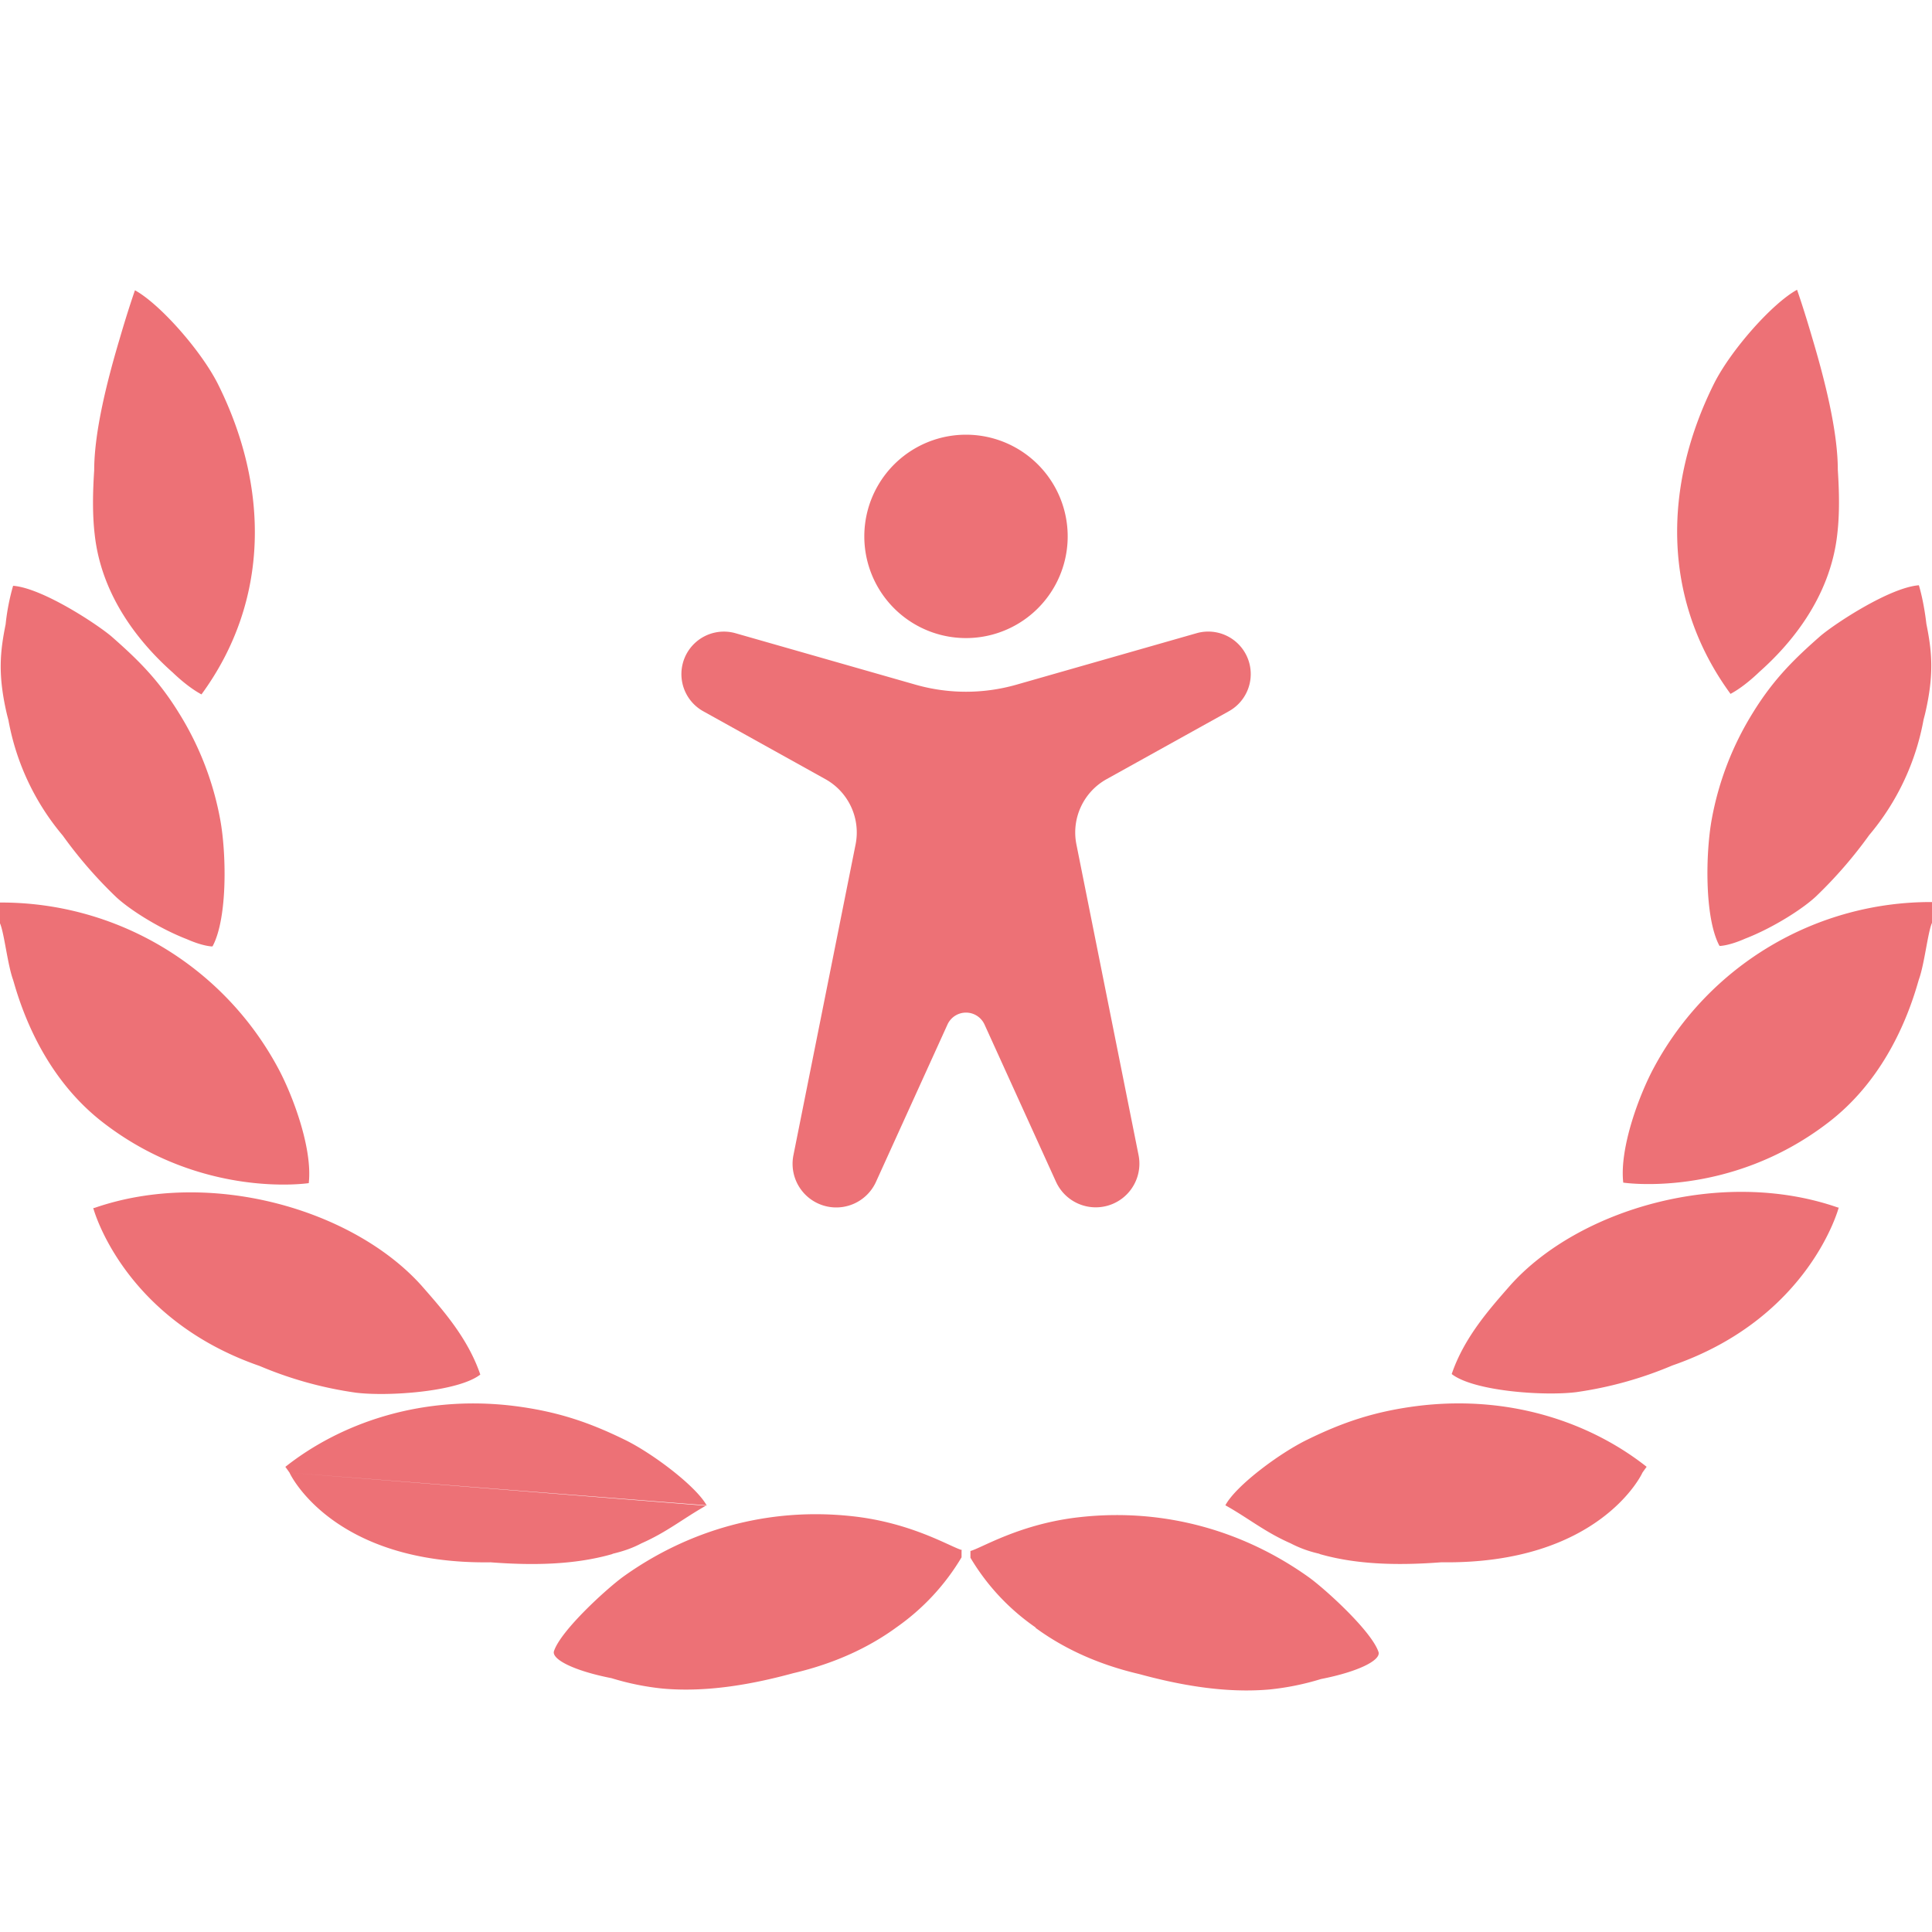 <svg width="60" height="60" fill="none" xmlns="http://www.w3.org/2000/svg"><path fill-rule="evenodd" clip-rule="evenodd" d="M29.862 48.154v.21a7.058 7.058 0 0 1-2.008 2.165c-.786.576-1.834 1.11-3.217 1.433-1.237.337-2.663.604-4.06.478a8.208 8.208 0 0 1-1.586-.323c-1.15-.225-1.848-.576-1.79-.83.204-.646 1.66-1.967 2.168-2.332 2.009-1.434 4.468-2.15 7.073-1.87 1.877.197 3.1.97 3.434 1.054l-.014.014zM54.645 20.86c.902-.8 2.197-2.262 2.415-4.286.073-.632.059-1.307.015-1.982 0-1.222-.422-2.852-.8-4.117-.262-.9-.466-1.476-.466-1.476-.771.422-2.052 1.87-2.576 2.91-1.586 3.175-1.63 6.717.51 9.64.29-.155.61-.408.902-.689zm-1.237 8.517s.276 0 .786-.225c.873-.337 1.819-.942 2.226-1.335a13.764 13.764 0 0 0 1.63-1.883 7.68 7.68 0 0 0 1.688-3.584l.044-.169c.29-1.236.218-1.94.043-2.81-.087-.745-.233-1.195-.233-1.195-.902.07-2.59 1.18-3.056 1.574-.8.703-1.455 1.335-2.11 2.403a9.473 9.473 0 0 0-1.266 3.289c-.189 1.026-.232 3.035.233 3.92l.015.015zm-2.998 7.35s3.289.506 6.374-1.87c1.557-1.194 2.372-2.922 2.78-4.342l.029-.098c.174-.478.276-1.462.407-1.757v-.646a9.754 9.754 0 0 0-8.63 5.13c-.45.828-1.076 2.487-.96 3.569v.014zm6.694.773s-.902 3.429-5.166 4.905a11.924 11.924 0 0 1-2.983.829c-1.005.126-3.187-.028-3.871-.562.393-1.153 1.193-2.038 1.819-2.755 2.124-2.375 6.578-3.668 10.172-2.417h.029zm-6.097 8.235c0 .014-1.325 2.853-6.243 2.783-1.281.098-2.59.084-3.77-.253l-.029-.014a3.606 3.606 0 0 1-.887-.323c-.8-.352-1.296-.773-2.023-1.18.334-.62 1.703-1.631 2.547-2.039 1.09-.534 2.095-.885 3.492-1.054 2.881-.337 5.355.563 7.044 1.898 0 0-.073.098-.131.182zm-18.846 4.82c.786.577 1.834 1.111 3.216 1.434 1.237.337 2.663.604 4.06.478a8.206 8.206 0 0 0 1.587-.323c1.15-.225 1.848-.576 1.79-.83-.204-.646-1.66-1.967-2.169-2.332-2.008-1.434-4.468-2.15-7.072-1.87-1.878.197-3.1.97-3.435 1.055v.21a6.934 6.934 0 0 0 2.023 2.165v.014zM5.355 20.877c-.902-.802-2.197-2.263-2.415-4.287-.073-.632-.059-1.307-.015-1.982 0-1.222.422-2.852.8-4.117.262-.9.466-1.476.466-1.476.771.422 2.052 1.87 2.576 2.91 1.586 3.175 1.63 6.717-.51 9.64-.29-.155-.61-.408-.902-.689zm1.237 8.516s-.276 0-.786-.225c-.873-.337-1.819-.942-2.226-1.335a13.752 13.752 0 0 1-1.63-1.883 7.679 7.679 0 0 1-1.688-3.584l-.044-.169c-.29-1.236-.218-1.939-.043-2.81a6.863 6.863 0 0 1 .232-1.195c.903.07 2.59 1.18 3.056 1.574.8.703 1.456 1.335 2.11 2.403a9.471 9.471 0 0 1 1.267 3.289c.189 1.026.233 3.035-.233 3.92l-.015.015zm2.998 7.35s-3.289.506-6.374-1.87C1.66 33.679.844 31.95.436 30.53l-.029-.098C.233 29.954.131 28.97 0 28.675v-.646a9.754 9.754 0 0 1 8.63 5.13c.45.828 1.077 2.487.96 3.569v.014zm-6.694.773s.902 3.429 5.166 4.905a11.93 11.93 0 0 0 2.983.829c1.005.126 3.187-.028 3.871-.562-.393-1.153-1.193-2.038-1.819-2.755-2.124-2.375-6.577-3.668-10.172-2.417h-.029zm19.05 9.247L8.992 45.736c-.058-.084-.13-.182-.13-.182 1.688-1.336 4.176-2.235 7.043-1.898 1.397.169 2.401.52 3.492 1.054.845.408 2.212 1.434 2.547 2.038v.014zM8.992 45.736c0 .014 1.325 2.853 6.243 2.783 1.281.098 2.59.084 3.77-.253l.029-.014c.349-.084.625-.183.887-.323.8-.352 1.296-.773 2.023-1.18" fill="#ED7176"/><g clip-path="url(#a)"><path fill-rule="evenodd" clip-rule="evenodd" d="M30 19.816a3.158 3.158 0 1 0 0-6.316 3.158 3.158 0 0 0 0 6.316zm2.797 16.89-2.222-4.889a.632.632 0 0 0-1.15 0l-2.221 4.888a1.356 1.356 0 0 1-2.564-.826l1.931-9.654a1.895 1.895 0 0 0-.938-2.028l-3.796-2.11a1.32 1.32 0 0 1 1.004-2.422l5.591 1.598a5.708 5.708 0 0 0 3.136 0l5.592-1.598a1.32 1.32 0 0 1 1.004 2.423l-3.797 2.109c-.72.4-1.1 1.22-.938 2.028l1.931 9.654a1.356 1.356 0 0 1-2.563.826z" fill="#ED7176"/></g><defs><clipPath id="a"><path fill="#fff" transform="translate(18 13.5)" d="M0 0h24v24H0z"/></clipPath></defs></svg>